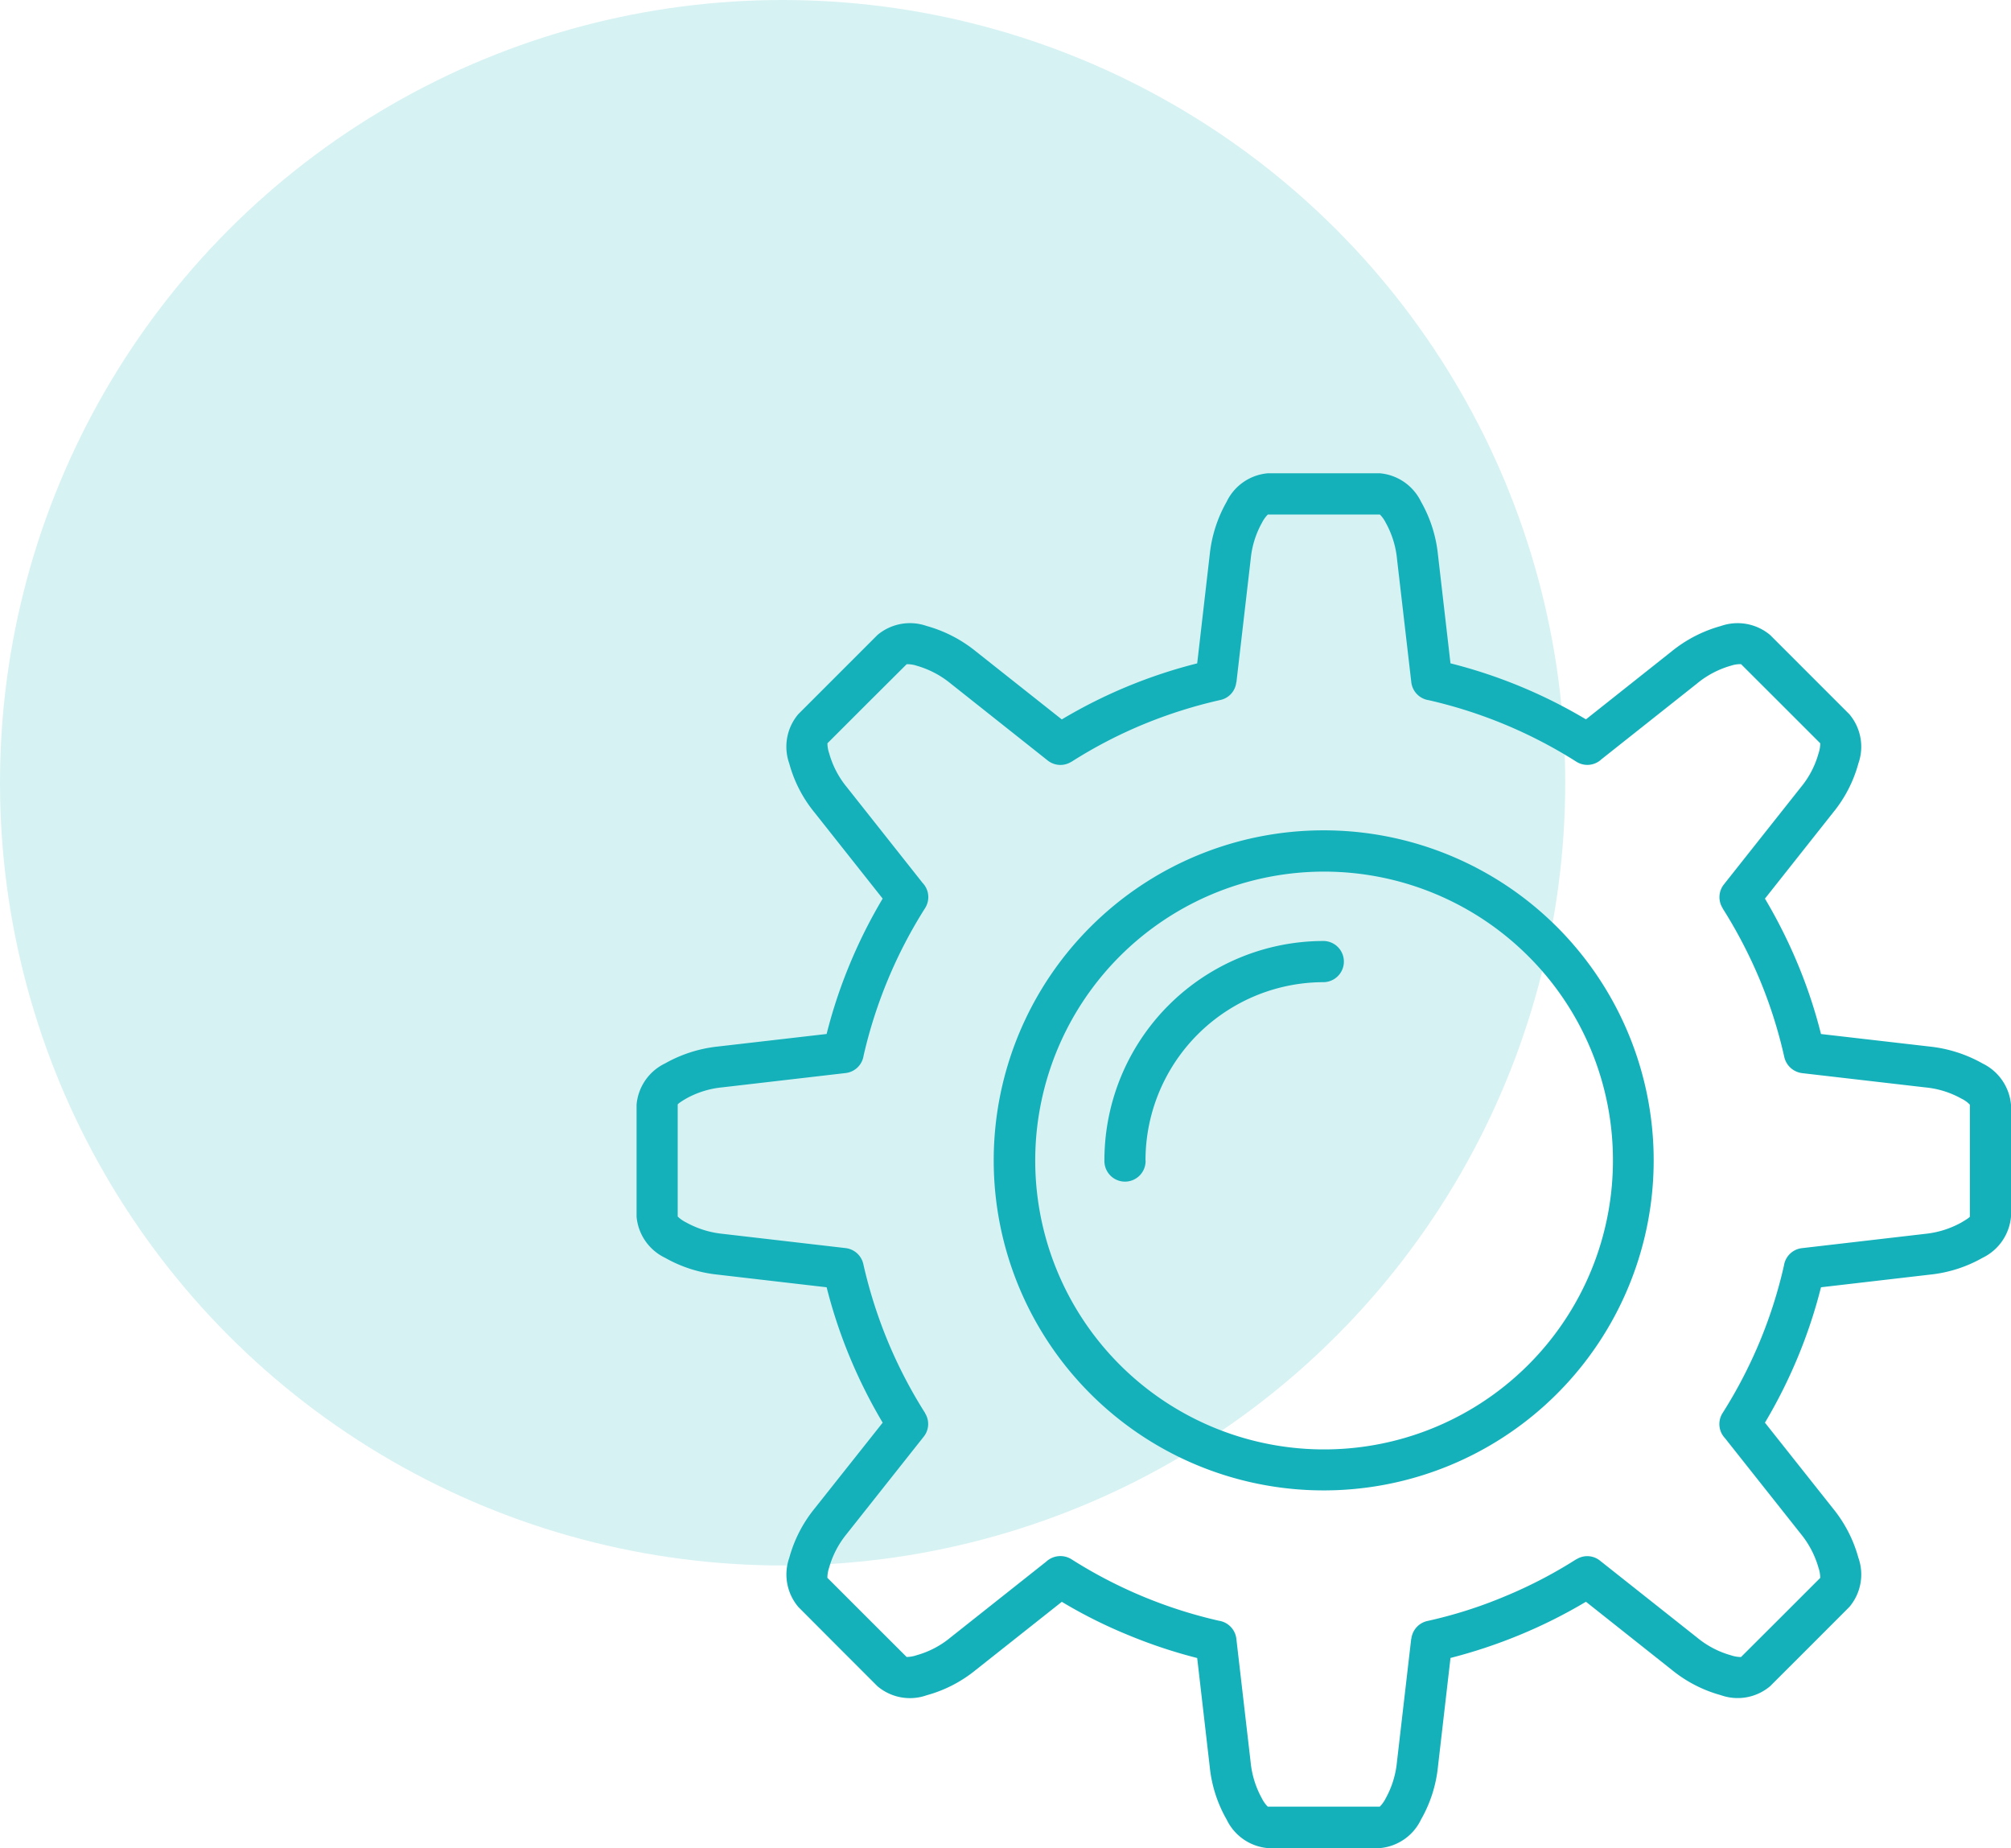 <svg xmlns="http://www.w3.org/2000/svg" width="129.765" height="119.233" viewBox="0 0 129.765 119.233">
  <g id="Group_14401" data-name="Group 14401" transform="translate(-380.915 -660.517)">
    <circle id="Ellipse_333" data-name="Ellipse 333" cx="50.5" cy="50.5" r="50.5" transform="translate(380.915 660.517)" fill="#14b1bb" opacity="0.17"/>
    <g id="Background" transform="translate(422.031 691.052)">
      <path id="Path_7489" data-name="Path 7489" d="M44.308,23.036a21.293,21.293,0,1,1-15.066,6.237,21.263,21.263,0,0,1,15.066-6.237h0ZM61.22,15.877l5.548-4.4A8.714,8.714,0,0,1,69.93,9.853a3.263,3.263,0,0,1,3.18.584l2.553,2.553,2.553,2.553a3.245,3.245,0,0,1,.584,3.18,8.526,8.526,0,0,1-1.628,3.161l-4.4,5.558a33.314,33.314,0,0,1,2.126,4.24,31.972,31.972,0,0,1,1.49,4.495l7.035.811a8.825,8.825,0,0,1,3.389,1.088,3.281,3.281,0,0,1,1.837,2.664v7.22a3.271,3.271,0,0,1-1.837,2.657A8.655,8.655,0,0,1,83.423,51.7l-7.035.817a32.375,32.375,0,0,1-1.49,4.495,32.915,32.915,0,0,1-2.126,4.24l4.4,5.548A8.642,8.642,0,0,1,78.8,69.964a3.241,3.241,0,0,1-.584,3.18L75.663,75.7,73.11,78.25a3.241,3.241,0,0,1-3.18.584,8.6,8.6,0,0,1-3.161-1.628l-5.548-4.4a32.72,32.72,0,0,1-4.24,2.126,33.368,33.368,0,0,1-4.5,1.5l-.811,7.029a8.588,8.588,0,0,1-1.088,3.389A3.255,3.255,0,0,1,47.921,88.7H40.692a3.263,3.263,0,0,1-2.657-1.846,8.555,8.555,0,0,1-1.088-3.389l-.811-7.029a32.54,32.54,0,0,1-4.495-1.5,31.226,31.226,0,0,1-4.24-2.126l-5.558,4.4a8.572,8.572,0,0,1-3.161,1.628,3.241,3.241,0,0,1-3.18-.584L12.949,75.7,10.4,73.144a3.241,3.241,0,0,1-.584-3.18A8.642,8.642,0,0,1,11.441,66.8l4.4-5.548a33.315,33.315,0,0,1-2.126-4.24,32.374,32.374,0,0,1-1.49-4.495L5.186,51.7A8.671,8.671,0,0,1,1.8,50.615,3.256,3.256,0,0,1-.04,47.958v-7.22A3.263,3.263,0,0,1,1.8,38.074a8.808,8.808,0,0,1,3.389-1.088l7.035-.811a31.974,31.974,0,0,1,1.49-4.495,32.915,32.915,0,0,1,2.126-4.24l-4.4-5.558a8.5,8.5,0,0,1-1.628-3.161,3.246,3.246,0,0,1,.584-3.18l2.553-2.553L15.5,10.436a3.263,3.263,0,0,1,3.18-.584,8.738,8.738,0,0,1,3.161,1.628l5.558,4.4a32.524,32.524,0,0,1,8.737-3.616l.811-7.035a8.671,8.671,0,0,1,1.088-3.389A3.256,3.256,0,0,1,40.695,0h7.229a3.271,3.271,0,0,1,2.657,1.837,8.655,8.655,0,0,1,1.088,3.389l.811,7.035a32.673,32.673,0,0,1,8.744,3.616h0Zm7.186-2.326-6.184,4.9a1.323,1.323,0,0,1-1.619.157,30.419,30.419,0,0,0-9.527-3.969,1.327,1.327,0,0,1-1.124-1.158L49.03,5.533A5.979,5.979,0,0,0,48.308,3.2a2.065,2.065,0,0,0-.384-.541H40.695a2.15,2.15,0,0,0-.384.541,5.962,5.962,0,0,0-.722,2.335l-.922,7.951h-.009a1.308,1.308,0,0,1-1.026,1.14A30.8,30.8,0,0,0,32.658,16.2a29.971,29.971,0,0,0-4.633,2.412h-.009a1.319,1.319,0,0,1-1.524-.08l-6.28-4.98a6.087,6.087,0,0,0-2.169-1.134,1.933,1.933,0,0,0-.654-.1L14.83,14.867,12.277,17.42a2,2,0,0,0,.114.654,5.93,5.93,0,0,0,1.131,2.169l4.9,6.191a1.322,1.322,0,0,1,.157,1.619,30.491,30.491,0,0,0-3.969,9.518,1.324,1.324,0,0,1-1.158,1.124L5.5,39.617a5.979,5.979,0,0,0-2.335.722c-.341.2-.55.347-.55.393v7.22a2.1,2.1,0,0,0,.55.384,6.115,6.115,0,0,0,2.335.731l7.951.922h0a1.328,1.328,0,0,1,1.14,1.026,30.8,30.8,0,0,0,1.576,4.974,30.491,30.491,0,0,0,2.412,4.642h-.009a1.309,1.309,0,0,1-.08,1.524l-4.974,6.28A6,6,0,0,0,12.387,70.6a2.14,2.14,0,0,0-.114.661l2.553,2.553,2.559,2.553a2.01,2.01,0,0,0,.654-.114,5.9,5.9,0,0,0,2.169-1.134l6.184-4.9a1.348,1.348,0,0,1,1.628-.157,30.251,30.251,0,0,0,9.518,3.969,1.333,1.333,0,0,1,1.124,1.158l.922,7.96a6.03,6.03,0,0,0,.722,2.335,2.065,2.065,0,0,0,.384.541h7.229a2.15,2.15,0,0,0,.384-.541,6.013,6.013,0,0,0,.722-2.335l.922-7.96h.009a1.328,1.328,0,0,1,1.026-1.14,29.077,29.077,0,0,0,4.974-1.576A29.684,29.684,0,0,0,60.6,70.062v.009a1.309,1.309,0,0,1,1.524.08l6.28,4.974a5.942,5.942,0,0,0,2.169,1.134,2.139,2.139,0,0,0,.654.114l2.559-2.553,2.553-2.553a2.026,2.026,0,0,0-.114-.661,6.076,6.076,0,0,0-1.131-2.169l-4.9-6.184a1.323,1.323,0,0,1-.157-1.619,30.491,30.491,0,0,0,2.412-4.642A30.039,30.039,0,0,0,74,51.107a1.324,1.324,0,0,1,1.158-1.115l7.951-.922a6.08,6.08,0,0,0,2.335-.731c.341-.2.55-.341.55-.384v-7.22a1.869,1.869,0,0,0-.55-.393,5.913,5.913,0,0,0-2.335-.722L75.162,38.7h0a1.351,1.351,0,0,1-1.14-1.029,30.165,30.165,0,0,0-1.576-4.98,30.832,30.832,0,0,0-2.412-4.633h.009a1.324,1.324,0,0,1,.08-1.533l4.974-6.28a5.883,5.883,0,0,0,1.131-2.169,2.1,2.1,0,0,0,.114-.654l-2.553-2.553L71.23,12.314a1.957,1.957,0,0,0-.654.1,6.037,6.037,0,0,0-2.169,1.134h0Zm-35.6,30.784a1.329,1.329,0,1,1-2.657,0,14.15,14.15,0,0,1,14.16-14.16,1.329,1.329,0,0,1,0,2.657A11.507,11.507,0,0,0,32.8,44.339h0ZM57.494,31.149a18.639,18.639,0,1,0,5.469,13.186,18.56,18.56,0,0,0-5.469-13.186Z" fill="#14b1bb"/>
    </g>
  </g>
</svg>
